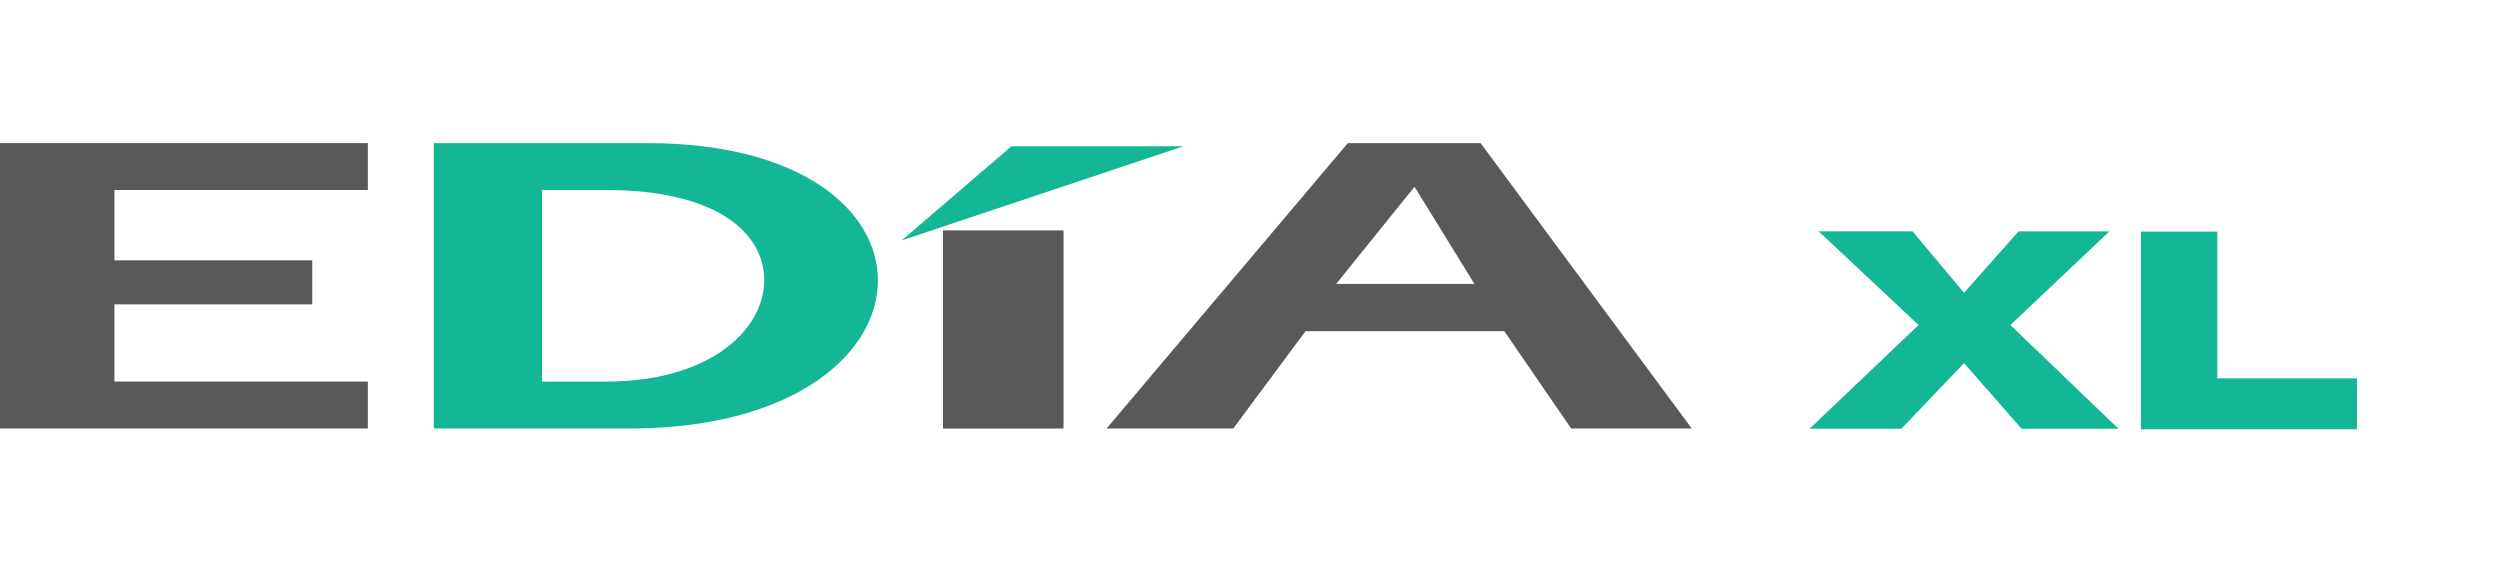 <svg id="Layer_2" data-name="Layer 2" xmlns="http://www.w3.org/2000/svg" viewBox="0 0 495.24 113.39"><defs><style>.cls-1{fill:#14b795;}.cls-2{fill:#58595b;}</style></defs><path class="cls-1" d="M380.06,64.39l-19.8-18.57h18.61L389.07,58l10.79-12.16h18L398.25,64.39l21.41,20.54h-19.2l-11.39-13-12.41,13H358.47Z"/><polygon class="cls-1" points="424.11 85.04 424.11 45.88 439.24 45.88 439.24 74.95 466.9 74.95 466.9 85.04 424.11 85.04"/><polygon class="cls-2" points="72.87 28.35 72.87 37.64 22.67 37.64 22.67 51.58 61.86 51.58 61.86 60.29 22.67 60.29 22.67 75.59 72.87 75.59 72.87 84.88 0 84.88 0 28.35 72.87 28.35"/><path class="cls-1" d="M107.38,37.64h12.68c22.19,0,31.33,8.7,31.33,17.83,0,9.89-10.8,20.12-31.33,20.12H107.38ZM85.93,28.35V84.88h39.91c31.8-.34,48.07-15,48.07-29.32,0-13.78-15.06-27.21-45.64-27.21Z"/><rect class="cls-2" x="186.8" y="45.64" width="23.88" height="39.25"/><path class="cls-2" d="M292.08,56.24H264.69L280.21,37ZM267,28.35,219.21,84.88h25.1l14.3-19.27H298l13.24,19.27h23.89L293.3,28.35Z"/><polygon class="cls-1" points="200.36 28.98 234.42 28.98 178.63 47.62 200.36 28.98"/></svg>